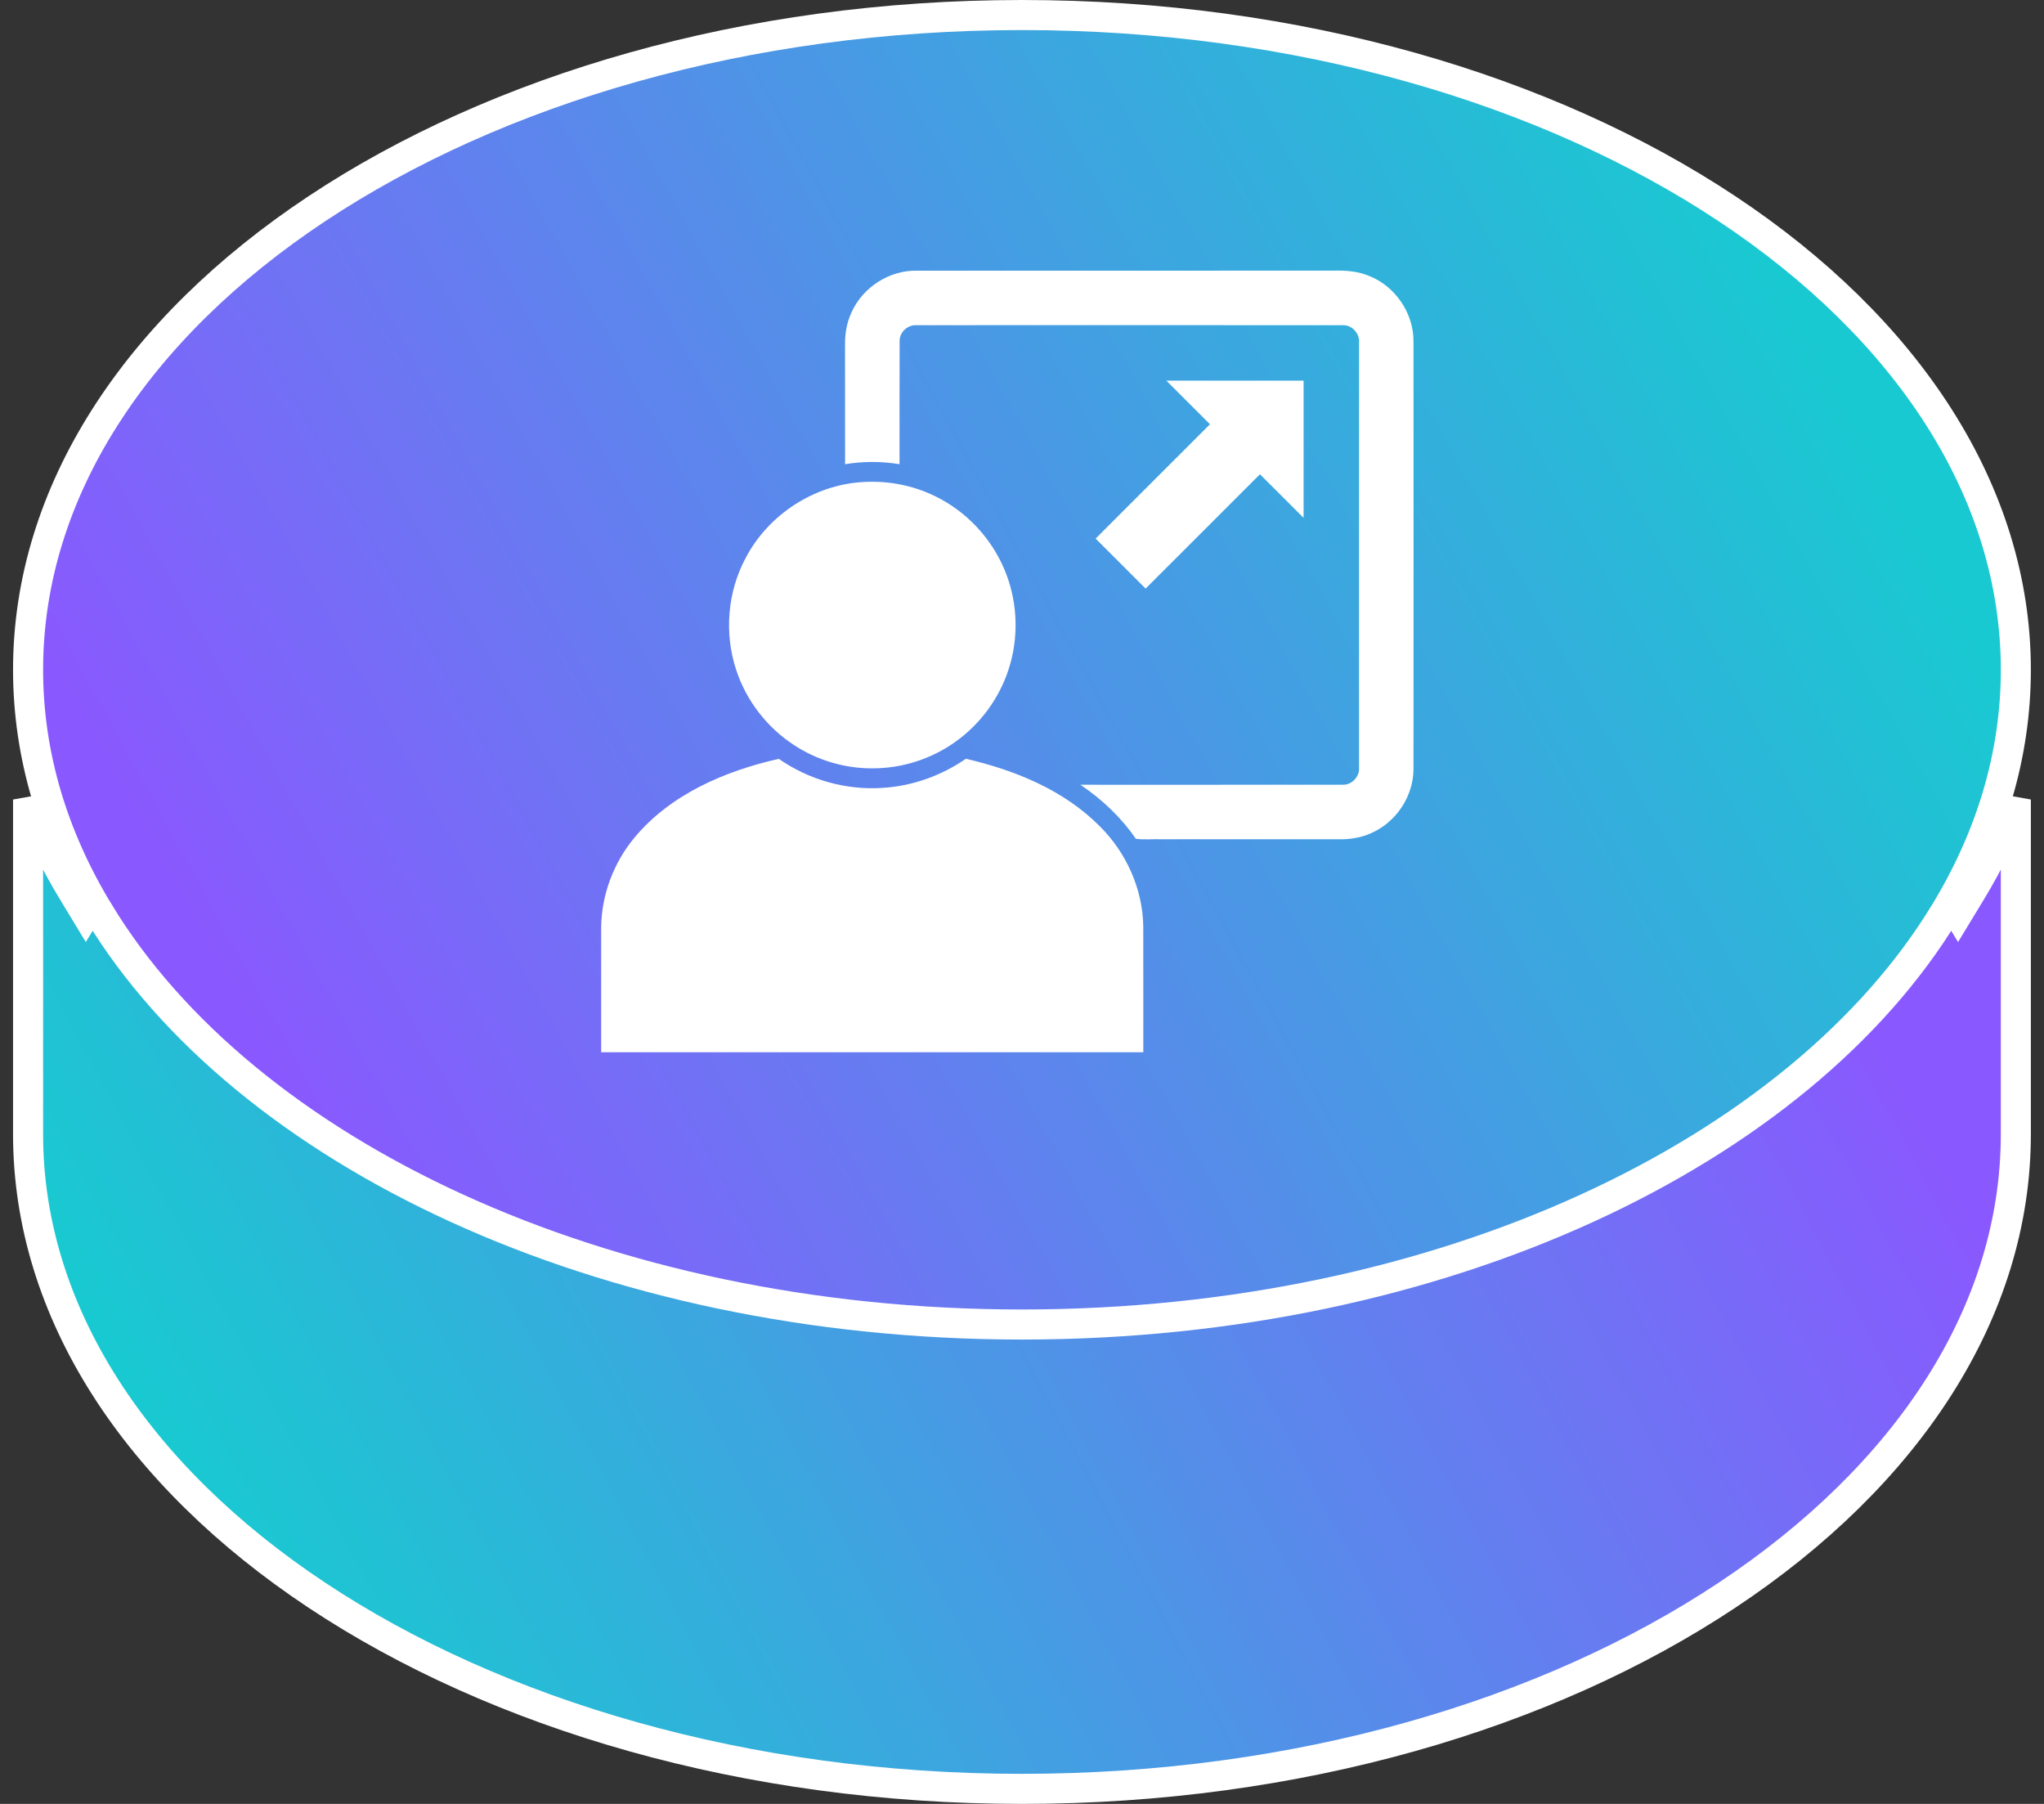 <svg width="68" height="60" viewBox="0 0 68 60" fill="none" xmlns="http://www.w3.org/2000/svg">
<rect x="0" y="0" width="68" height="60" fill="#333333" stroke="none"/>
<path d="M2.428 29.665L2.855 30.37L3.283 29.665C8.124 21.679 19.998 15.945 33.998 15.945C47.998 15.945 59.872 21.679 64.714 29.665L65.141 30.37L65.569 29.665C66.17 28.675 66.671 27.649 67.063 26.593V37.723C67.063 43.654 63.44 49.086 57.455 53.058C51.474 57.028 43.182 59.5 33.998 59.5C24.814 59.5 16.523 57.028 10.541 53.058C4.556 49.086 0.934 43.654 0.934 37.723V26.593C1.325 27.649 1.826 28.675 2.428 29.665Z" fill="url(#paint0_linear_408_882)" stroke="url(#paint1_linear_408_882)"/>
<path d="M64.714 30.335L64.714 30.335C59.872 38.321 47.998 44.055 33.998 44.055C19.998 44.055 8.124 38.321 3.283 30.335L3.282 30.335C1.762 27.832 0.934 25.117 0.934 22.277C0.934 16.346 4.556 10.914 10.541 6.942C16.523 2.972 24.814 0.5 33.998 0.5C43.182 0.5 51.474 2.972 57.455 6.942C63.44 10.914 67.063 16.346 67.063 22.277C67.063 25.117 66.234 27.832 64.714 30.335Z" fill="url(#paint2_linear_408_882)" stroke="url(#paint3_linear_408_882)"/>
<path d="M28.328 10.391C28.699 9.558 29.582 8.988 30.494 9.003C35.108 9 39.721 9.003 44.334 9.002C44.736 8.992 45.148 9.013 45.524 9.168C46.403 9.503 47.026 10.402 47.024 11.344C47.027 16.086 47.027 20.829 47.024 25.571C47.026 26.484 46.442 27.359 45.604 27.716C45.258 27.872 44.877 27.925 44.5 27.915C42.542 27.915 40.584 27.915 38.626 27.915C38.347 27.902 38.06 27.94 37.786 27.898C37.297 27.186 36.659 26.583 35.943 26.102C38.851 26.101 41.759 26.104 44.667 26.101C44.977 26.115 45.242 25.823 45.213 25.517C45.214 20.812 45.214 16.107 45.213 11.402C45.242 11.097 44.981 10.804 44.672 10.817C39.944 10.813 35.216 10.815 30.488 10.816C30.196 10.799 29.922 11.05 29.929 11.345C29.923 12.71 29.928 14.075 29.926 15.44C29.327 15.341 28.713 15.342 28.114 15.44C28.113 14.111 28.114 12.783 28.113 11.455C28.109 11.09 28.173 10.722 28.328 10.391Z" fill="url(#paint4_linear_408_882)"/>
<path d="M38.802 12.661C40.324 12.66 41.846 12.66 43.368 12.661C43.368 14.182 43.369 15.703 43.368 17.225C42.882 16.743 42.4 16.258 41.916 15.775C40.647 17.041 39.381 18.311 38.112 19.577C37.559 19.022 37.004 18.468 36.449 17.914C37.716 16.644 38.987 15.381 40.253 14.111C39.77 13.627 39.285 13.145 38.802 12.661Z" fill="url(#paint5_linear_408_882)"/>
<path d="M28.696 16.034C29.589 15.974 30.5 16.166 31.286 16.595C32.292 17.135 33.088 18.051 33.486 19.121C33.861 20.12 33.886 21.246 33.555 22.26C33.244 23.225 32.614 24.084 31.787 24.671C30.985 25.247 29.997 25.562 29.009 25.556C28.089 25.557 27.172 25.283 26.405 24.775C25.511 24.19 24.823 23.297 24.491 22.28C24.089 21.066 24.201 19.689 24.806 18.56C25.555 17.124 27.078 16.129 28.696 16.034Z" fill="url(#paint6_linear_408_882)"/>
<path d="M21.097 27.873C22.297 26.422 24.112 25.645 25.91 25.24C26.903 25.935 28.133 26.284 29.343 26.207C30.34 26.151 31.312 25.803 32.133 25.238C33.766 25.614 35.398 26.28 36.594 27.489C37.467 28.358 38.01 29.557 38.034 30.793C38.038 32.195 38.035 33.597 38.036 34.999C32.024 35.001 26.012 35 20 35C20 33.614 20 32.229 20 30.843C20.012 29.765 20.411 28.702 21.097 27.873Z" fill="url(#paint7_linear_408_882)"/>
<defs>
<linearGradient id="paint0_linear_408_882" x1="5.998" y1="49" x2="56.358" y2="22.176" gradientUnits="userSpaceOnUse">
<stop stop-color="#19C9D1"/>
<stop offset="1" stop-color="#8A58FF"/>
</linearGradient>
<linearGradient id="paint1_linear_408_882" x1="33.68" y1="60.001" x2="34.538" y2="15.25" gradientUnits="userSpaceOnUse">
<stop stop-color="white"/>
<stop offset="1" stop-color="white" stopOpacity="0"/>
</linearGradient>
<linearGradient id="paint2_linear_408_882" x1="8.564" y1="35.566" x2="58.62" y2="8.093" gradientUnits="userSpaceOnUse">
<stop stop-color="#8A58FF"/>
<stop offset="1" stop-color="#19C9D1" stopOpacity="0.7"/>
</linearGradient>
<linearGradient id="paint3_linear_408_882" x1="33.68" y1="44.555" x2="34.538" y2="-0.196" gradientUnits="userSpaceOnUse">
<stop stop-color="white"/>
<stop offset="1" stop-color="white" stopOpacity="0"/>
</linearGradient>
<linearGradient id="paint4_linear_408_882" x1="47.026" y1="9.32" x2="27.434" y2="26.838" gradientUnits="userSpaceOnUse">
<stop stop-color="white" stopOpacity="0.8"/>
<stop offset="1" stop-color="white"/>
</linearGradient>
<linearGradient id="paint5_linear_408_882" x1="43.368" y1="12.777" x2="36.204" y2="19.186" gradientUnits="userSpaceOnUse">
<stop stop-color="white" stopOpacity="0.8"/>
<stop offset="1" stop-color="white"/>
</linearGradient>
<linearGradient id="paint6_linear_408_882" x1="33.786" y1="16.185" x2="23.914" y2="25.014" gradientUnits="userSpaceOnUse">
<stop stop-color="white" stopOpacity="0.8"/>
<stop offset="1" stop-color="white"/>
</linearGradient>
<linearGradient id="paint7_linear_408_882" x1="38.036" y1="25.404" x2="29.023" y2="40.296" gradientUnits="userSpaceOnUse">
<stop stop-color="white" stopOpacity="0.8"/>
<stop offset="1" stop-color="white"/>
</linearGradient>
</defs>
</svg>
